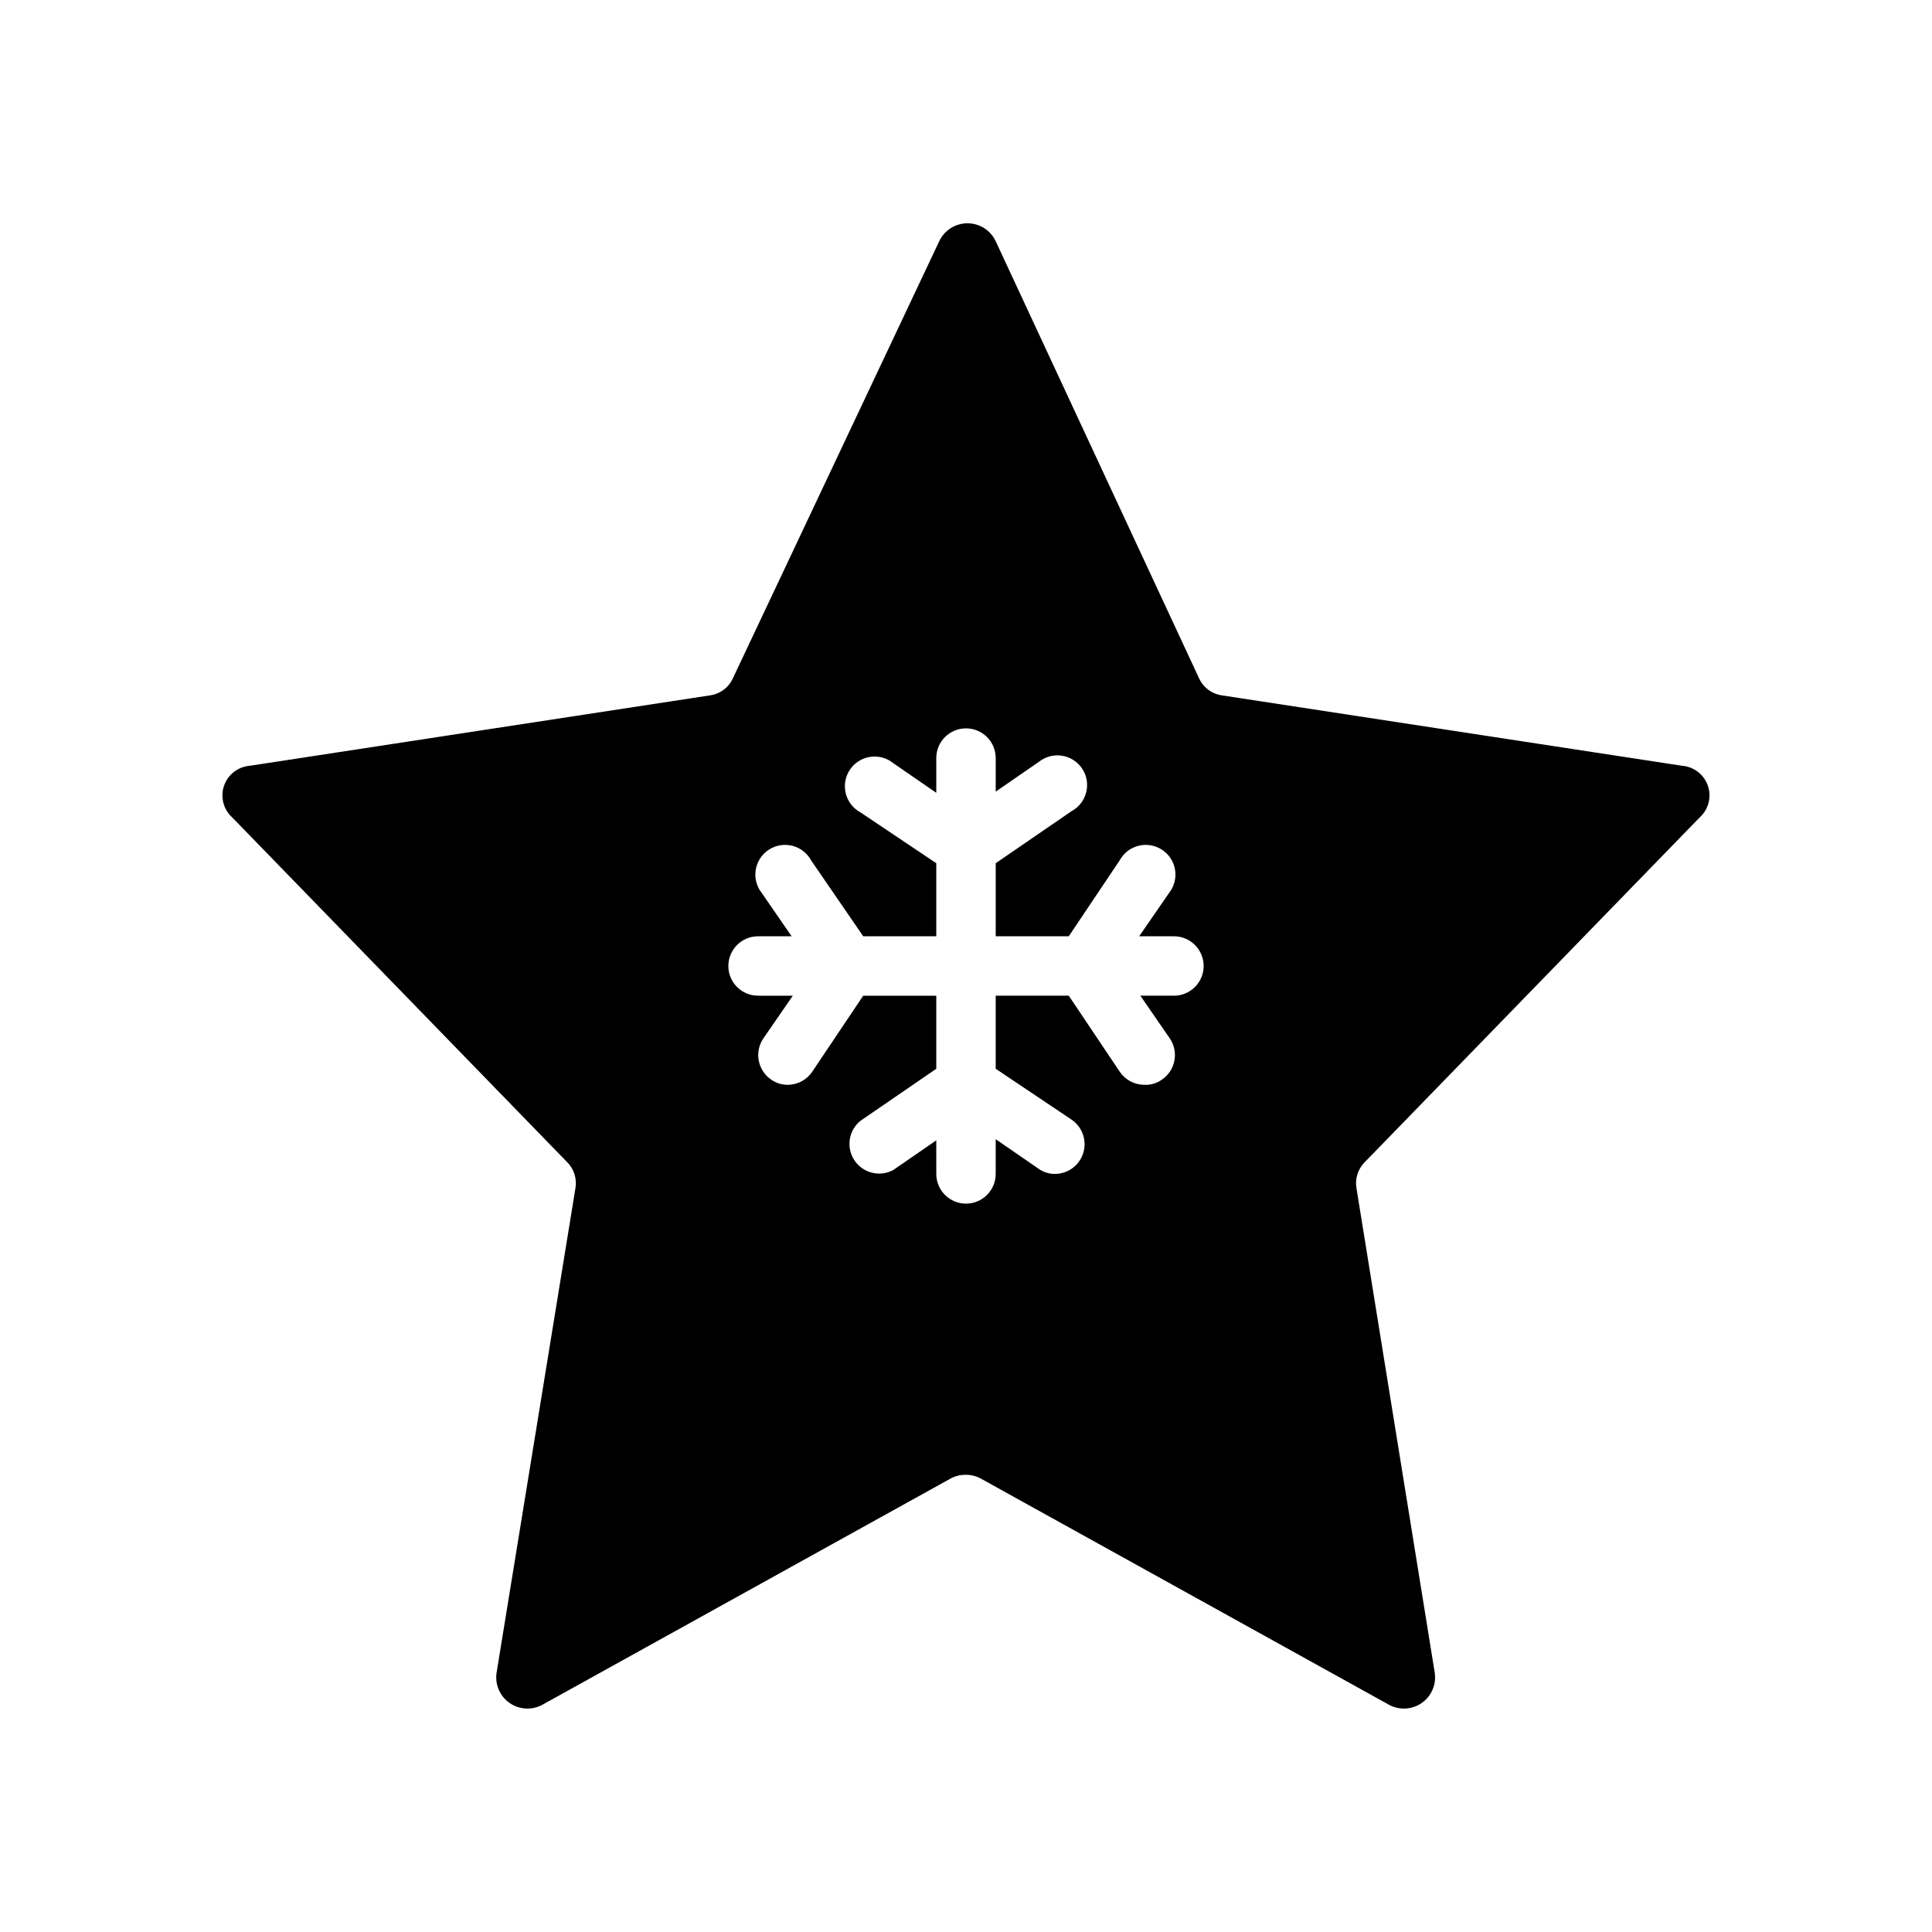 <?xml version="1.0" encoding="UTF-8"?>
<!-- The Best Svg Icon site in the world: iconSvg.co, Visit us! https://iconsvg.co -->
<svg fill="#000000" width="800px" height="800px" version="1.1" viewBox="144 144 512 512" xmlns="http://www.w3.org/2000/svg">
 <path d="m589.79 346.94-121.94-18.656c-2.715-0.375-5.043-2.133-6.141-4.644l-53.844-115.72c-1.363-2.898-4.277-4.746-7.481-4.746-3.199 0-6.113 1.848-7.477 4.746l-54.633 115.72c-1.098 2.512-3.422 4.269-6.141 4.644l-121.94 18.656c-3.133 0.25-5.82 2.34-6.832 5.32-1.008 2.977-0.148 6.273 2.188 8.375l88.719 91.316c1.871 1.848 2.699 4.504 2.203 7.086l-20.859 128.16c-0.508 3.117 0.805 6.25 3.383 8.074s5.969 2.019 8.738 0.508l108.24-59.984v-0.004c2.465-1.285 5.406-1.285 7.871 0l108.24 59.984v0.004c2.769 1.512 6.16 1.316 8.738-0.508 2.578-1.824 3.891-4.957 3.383-8.074l-20.703-128.16c-0.492-2.582 0.332-5.238 2.203-7.086l88.719-91.316c2.336-2.102 3.199-5.398 2.188-8.375-1.012-2.981-3.695-5.07-6.832-5.32zm-134.69 60.93h-8.895l7.871 11.414c2.371 3.613 1.391 8.461-2.203 10.863-1.355 0.953-2.988 1.426-4.644 1.34-2.633-0.016-5.086-1.344-6.535-3.543l-13.461-20.074h-19.363v19.363l20.074 13.461c2.863 1.926 4.141 5.496 3.148 8.801-0.996 3.309-4.027 5.578-7.481 5.606-1.547 0.02-3.062-0.449-4.328-1.336l-11.414-7.871v9.207c0 4.348-3.523 7.875-7.871 7.875s-7.875-3.527-7.875-7.875v-8.895l-11.414 7.871c-3.582 1.922-8.035 0.801-10.281-2.586-2.246-3.391-1.543-7.93 1.625-10.48l20.07-13.777v-19.363h-19.363l-13.461 20.074c-1.449 2.199-3.902 3.527-6.535 3.543-1.547 0.016-3.062-0.453-4.328-1.34-3.594-2.402-4.578-7.25-2.203-10.863l7.871-11.414h-9.211c-4.348 0-7.871-3.523-7.871-7.871s3.523-7.875 7.871-7.875h8.895l-7.871-11.414c-1.391-1.723-1.988-3.953-1.648-6.141 0.34-2.191 1.586-4.137 3.43-5.359 1.848-1.223 4.121-1.613 6.269-1.07 2.148 0.539 3.969 1.961 5.016 3.914l13.777 20.07h19.363v-19.363l-20.074-13.461h0.004c-1.953-1.047-3.375-2.867-3.914-5.016-0.543-2.148-0.152-4.426 1.07-6.269 1.223-1.848 3.168-3.094 5.359-3.434 2.188-0.336 4.418 0.262 6.141 1.652l11.414 7.871v-9.211c0-4.348 3.527-7.871 7.875-7.871s7.871 3.523 7.871 7.871v8.895l11.414-7.871c1.723-1.391 3.953-1.988 6.144-1.648 2.188 0.34 4.133 1.586 5.356 3.43 1.223 1.848 1.613 4.121 1.07 6.269-0.539 2.148-1.961 3.969-3.91 5.016l-20.074 13.777v19.363h19.363l13.461-20.074v0.004c1.047-1.953 2.867-3.375 5.016-3.914 2.148-0.543 4.426-0.152 6.269 1.07 1.848 1.223 3.094 3.168 3.434 5.359 0.34 2.188-0.262 4.418-1.648 6.141l-7.871 11.414h9.207c4.348 0 7.875 3.527 7.875 7.875s-3.527 7.871-7.875 7.871z"/>
</svg>